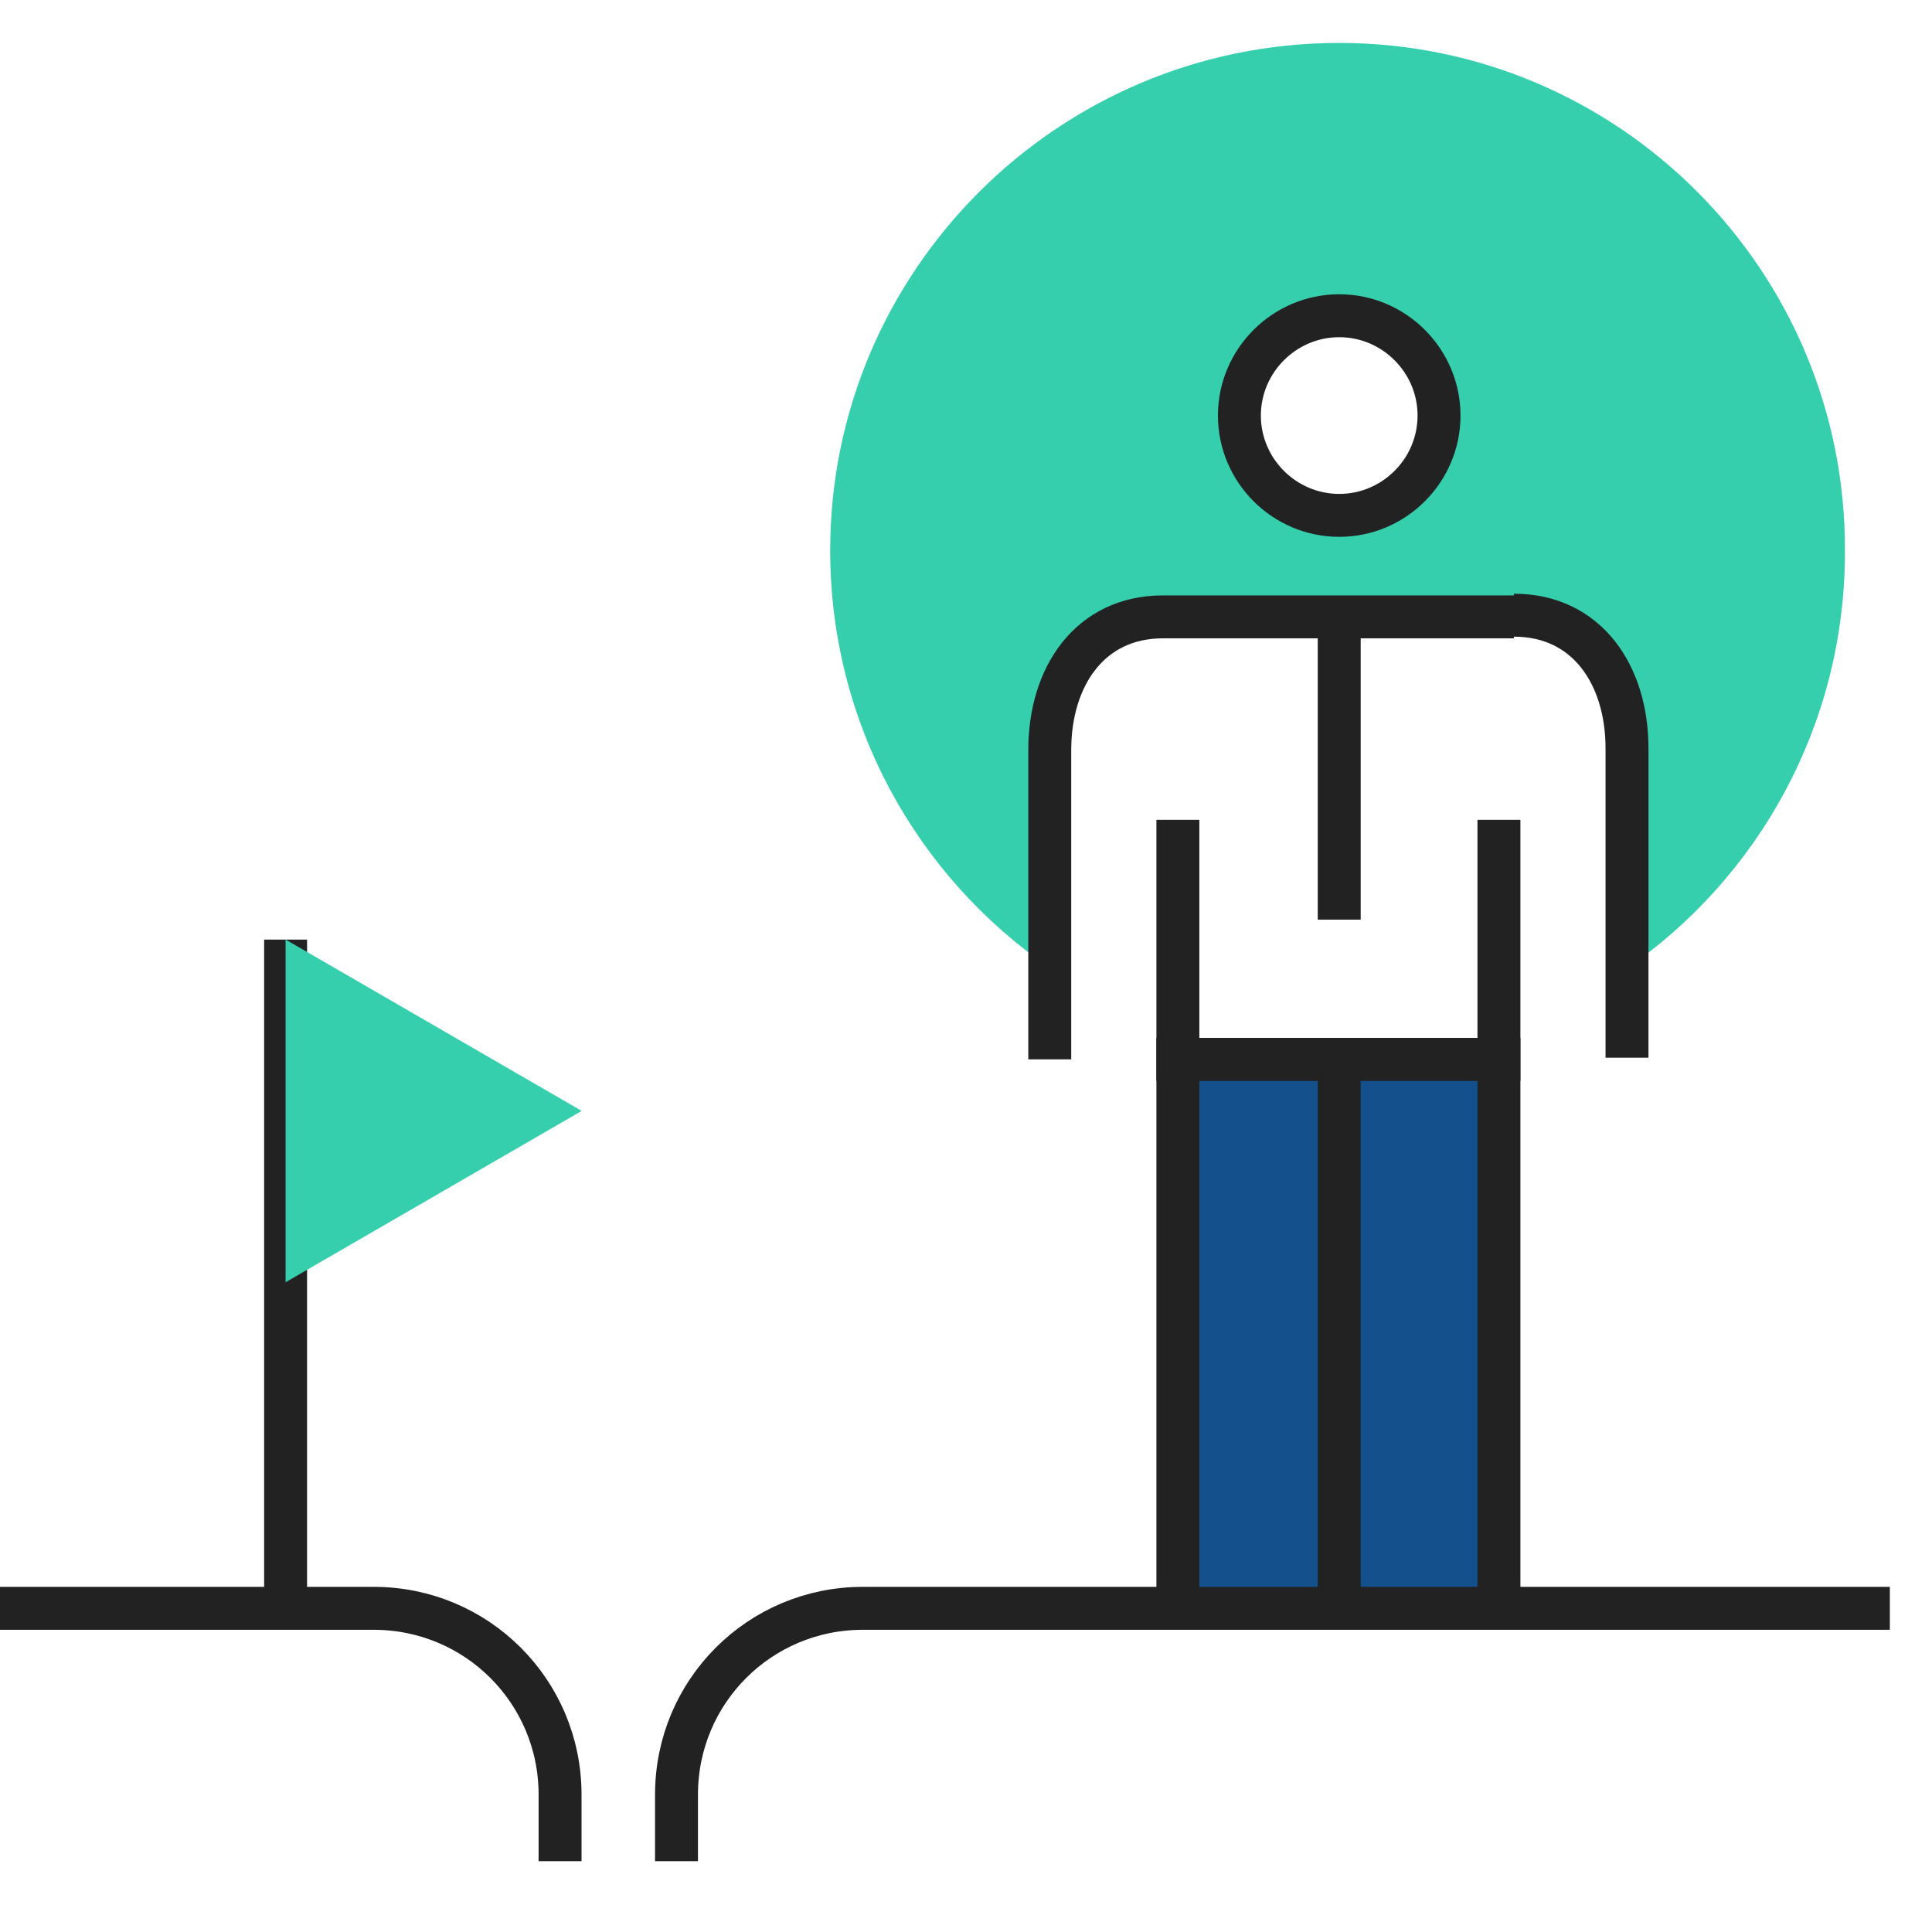 <svg width="45" height="45" viewBox="0 0 45 45" fill="none" xmlns="http://www.w3.org/2000/svg">
<g clip-path="url(#clip0)">
<path d="M31.193 1C24.645 1 19.337 6.308 19.337 12.818C19.337 16.848 21.352 20.412 24.451 22.543V16.692C24.451 15.336 25.536 14.251 26.892 14.251H35.417C36.773 14.251 37.858 15.336 37.858 16.692V22.582C40.957 20.451 42.972 16.886 42.972 12.857C43.011 6.308 37.703 1 31.193 1ZM31.193 12.314C29.915 12.314 28.868 11.268 28.868 9.989C28.868 8.711 29.915 7.664 31.193 7.664C32.472 7.664 33.518 8.711 33.518 9.989C33.518 11.268 32.472 12.314 31.193 12.314Z" fill="#35CFAE"/>
<path d="M34.913 24.674H27.435V37.461H34.913V24.674Z" fill="#14508C"/>
<path d="M27.435 37.461V24.674H34.913V37.461" stroke="#222222" stroke-miterlimit="10"/>
<path d="M31.193 24.674V37.461" stroke="#222222" stroke-miterlimit="10"/>
<path d="M33.518 9.679C33.518 10.958 32.472 12.004 31.193 12.004C29.915 12.004 28.868 10.958 28.868 9.679C28.868 8.401 29.915 7.354 31.193 7.354C32.472 7.354 33.518 8.401 33.518 9.679Z" stroke="#222222" stroke-miterlimit="10"/>
<path d="M31.193 14.329V21.42" stroke="#222222" stroke-miterlimit="10"/>
<path d="M27.435 19.095V24.674H34.913V19.095" stroke="#222222" stroke-miterlimit="10"/>
<path d="M24.451 24.674V17.467C24.451 15.763 25.381 14.368 27.086 14.368H35.262" stroke="#222222" stroke-miterlimit="10"/>
<path d="M35.262 14.329C36.967 14.329 37.896 15.724 37.896 17.429V24.636" stroke="#222222" stroke-miterlimit="10"/>
<path d="M15.757 43.35V41.8C15.757 39.398 17.694 37.461 20.097 37.461H44.018" stroke="#222222" stroke-miterlimit="10"/>
<path d="M13.045 43.35C13.045 43.35 13.045 42.692 13.045 41.8C13.045 39.398 11.107 37.461 8.705 37.461H0" stroke="#222222" stroke-miterlimit="10"/>
<path d="M6.652 37.461V21.885" stroke="#222222" stroke-miterlimit="10"/>
<path d="M6.652 21.884L13.549 25.875L6.652 29.866V21.884Z" fill="#35CFAE"/>
</g>
<defs>
<clipPath id="clip0">
<path d="M0 0H45V45H0V0Z" fill="white"/>
</clipPath>
</defs>
</svg>